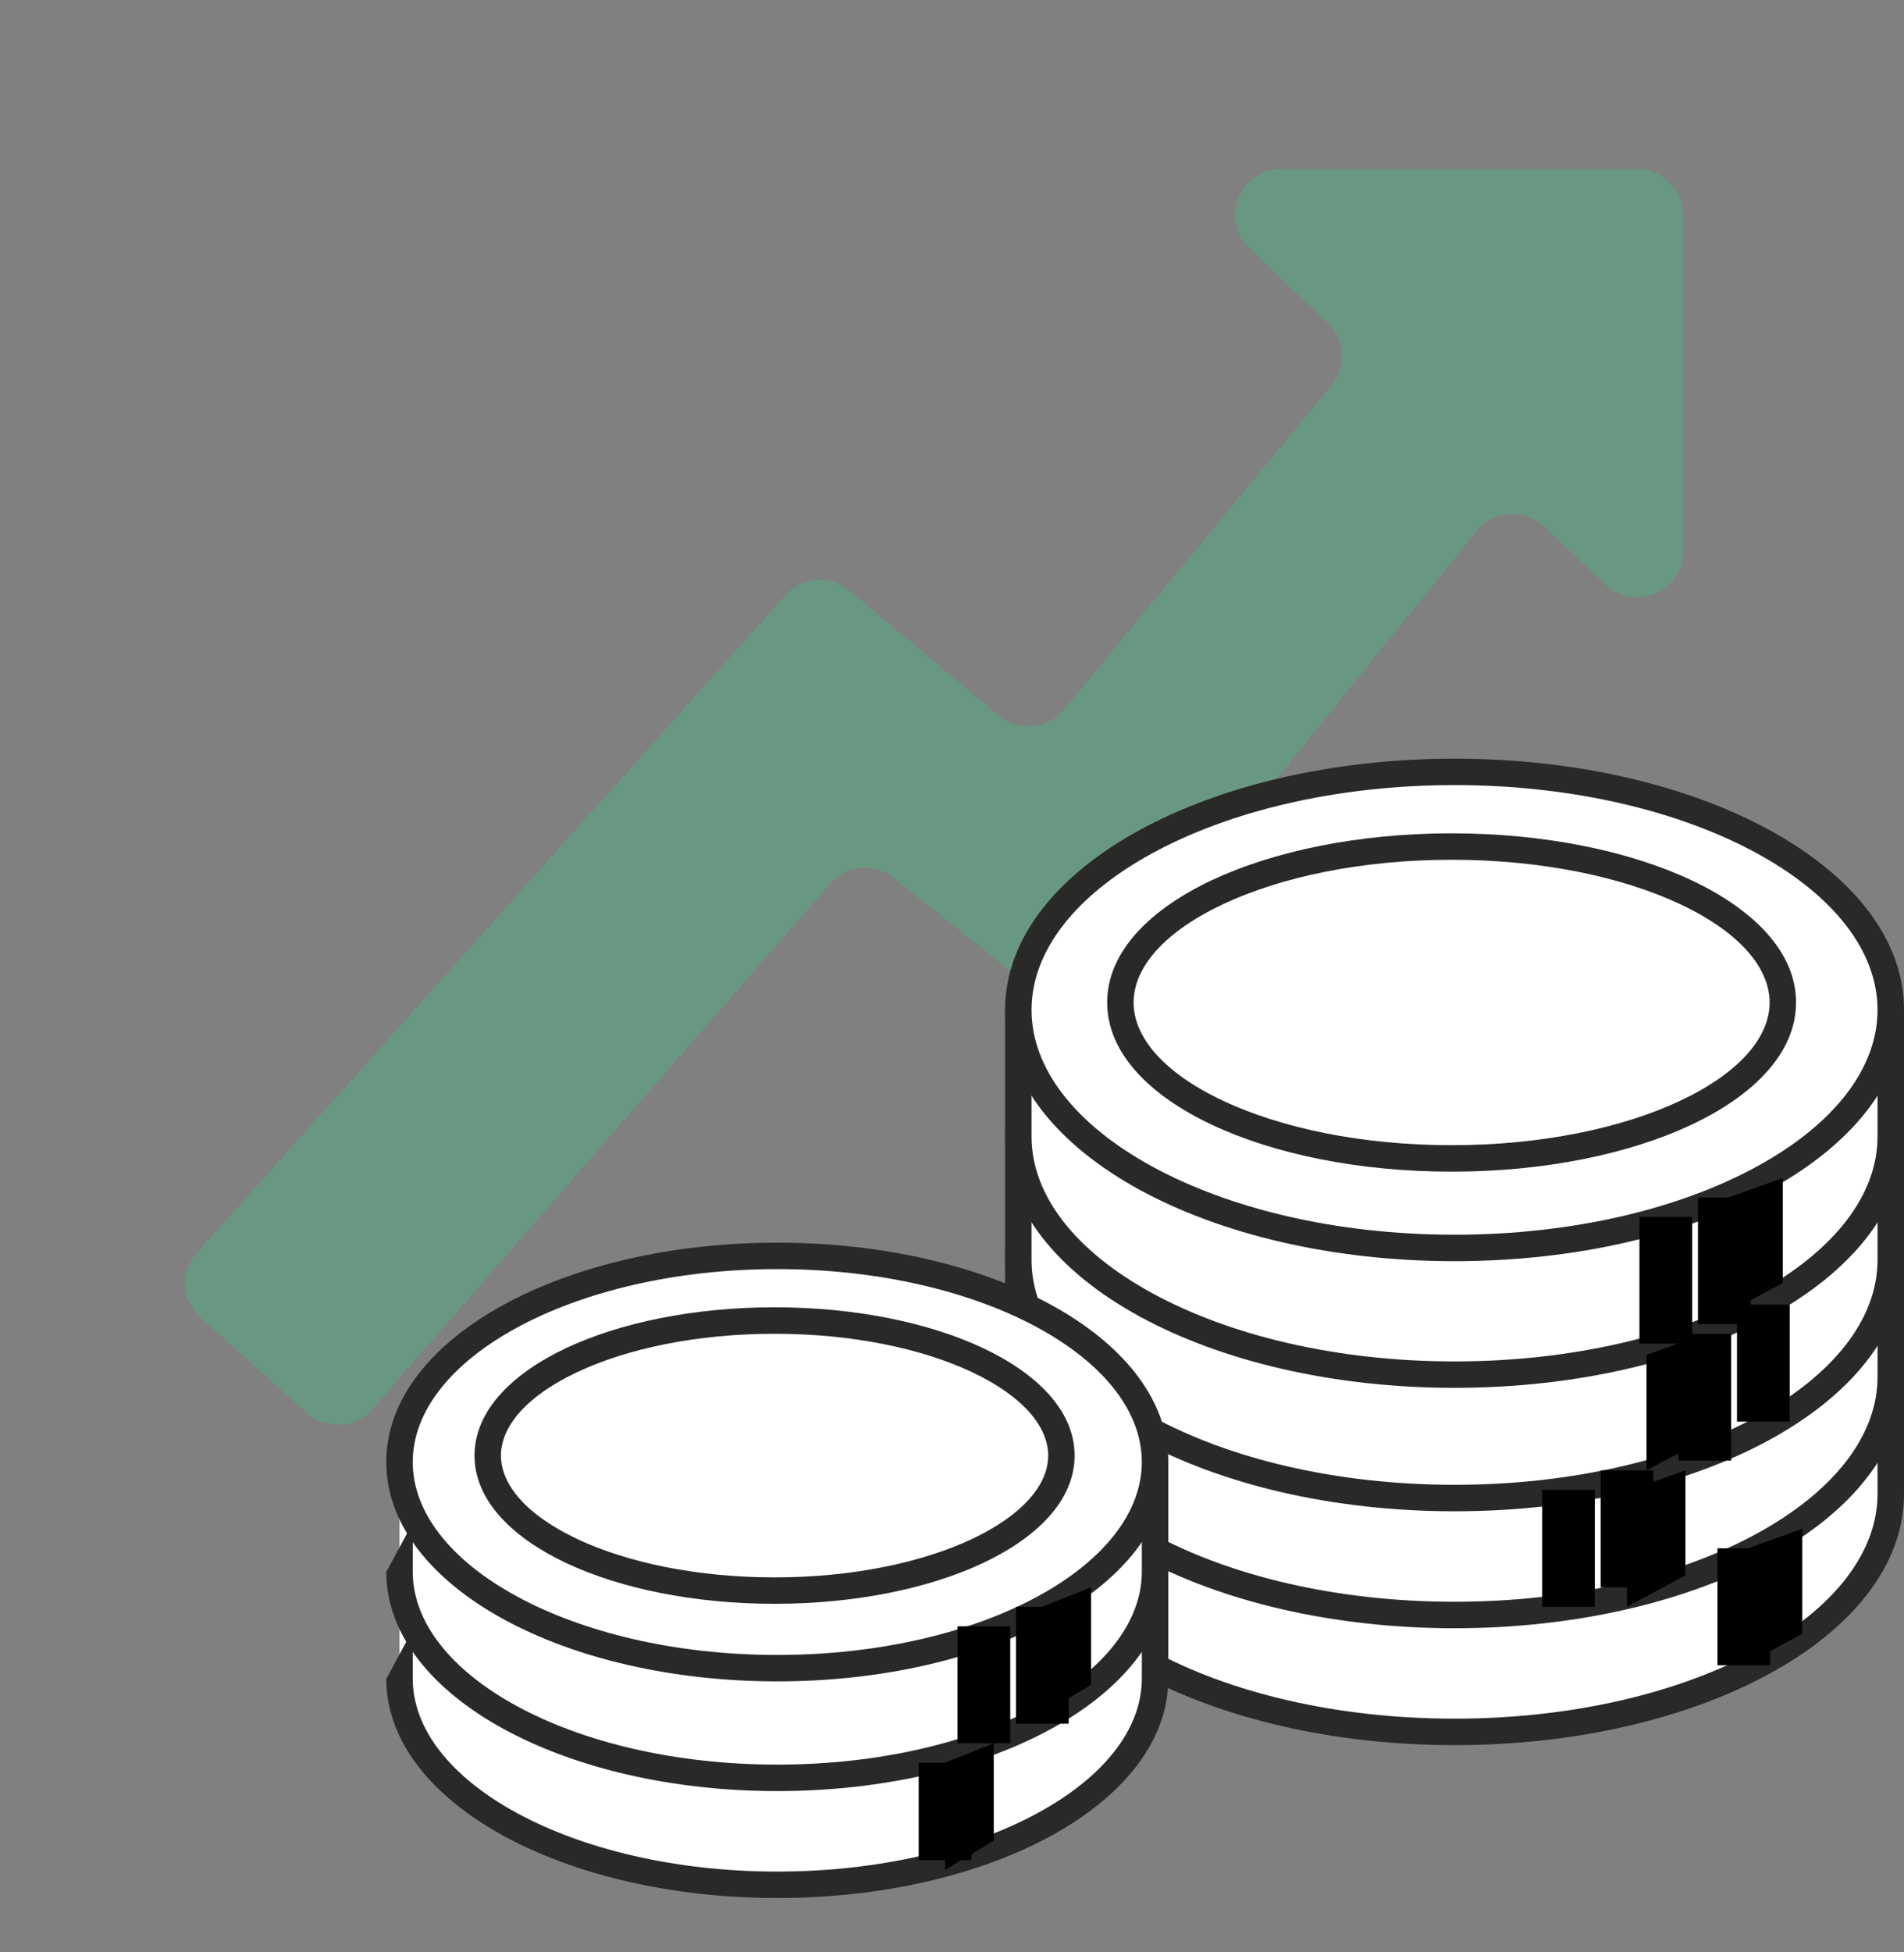 <svg width="40" height="41" viewBox="0 0 40 41" fill="none" xmlns="http://www.w3.org/2000/svg">
<rect x="0" y="0" width="40" height="41" fill="#808080" stroke="none"/>
<path d="M16.503 12.499L4.14 26.308C3.784 26.705 3.818 27.315 4.215 27.671L6.45 29.675C6.852 30.034 7.469 29.996 7.823 29.59L17.44 18.553C17.779 18.163 18.366 18.11 18.77 18.432L21.901 20.926C22.316 21.257 22.921 21.19 23.255 20.777L31.02 11.149C31.374 10.711 32.027 10.667 32.436 11.054L33.73 12.278C34.346 12.861 35.361 12.424 35.361 11.577V4.515C35.361 3.981 34.928 3.549 34.394 3.549H26.912C26.04 3.549 25.614 4.614 26.246 5.215L27.893 6.78C28.26 7.13 28.295 7.704 27.972 8.095L22.35 14.905C22.008 15.318 21.396 15.375 20.985 15.031L17.843 12.402C17.443 12.068 16.85 12.111 16.503 12.499Z" fill="#699882"/>
<path fill-rule="evenodd" clip-rule="evenodd" d="M30.557 36.371C35.619 36.371 39.722 34.133 39.722 31.372C39.722 31.365 39.722 31.359 39.722 31.352V28.712H38.318C36.696 27.307 33.826 26.373 30.557 26.373C27.288 26.373 24.419 27.307 22.797 28.712H21.393V31.372H21.393C21.393 31.372 21.393 31.372 21.393 31.372C21.393 34.133 25.496 36.371 30.557 36.371Z" fill="white"/>
<path fill-rule="evenodd" clip-rule="evenodd" d="M30.558 26.65C27.331 26.65 24.535 27.574 22.979 28.921C22.928 28.965 22.864 28.989 22.797 28.989H21.671V31.365C21.671 31.367 21.671 31.369 21.671 31.371C21.671 32.602 22.589 33.778 24.21 34.662C25.821 35.541 28.064 36.092 30.558 36.092C33.051 36.092 35.295 35.541 36.905 34.662C38.526 33.778 39.444 32.602 39.444 31.371L39.444 31.352V28.989H38.318C38.251 28.989 38.187 28.965 38.136 28.921C36.581 27.574 33.785 26.65 30.558 26.65ZM21.115 31.378C21.115 31.375 21.115 31.373 21.115 31.371V28.711C21.115 28.558 21.24 28.433 21.393 28.433H22.695C24.395 27.009 27.298 26.095 30.558 26.095C33.817 26.095 36.72 27.009 38.42 28.433H39.722C39.876 28.433 40 28.558 40 28.711V31.351L40 31.371C40 32.901 38.867 34.225 37.171 35.15C35.464 36.081 33.126 36.648 30.558 36.648C27.99 36.648 25.651 36.081 23.944 35.15C22.251 34.226 21.119 32.905 21.115 31.378Z" fill="#292928"/>
<path fill-rule="evenodd" clip-rule="evenodd" d="M30.557 33.915C35.619 33.915 39.722 31.677 39.722 28.916C39.722 28.909 39.722 28.903 39.722 28.896V26.256H38.318C36.696 24.851 33.826 23.917 30.557 23.917C27.288 23.917 24.419 24.851 22.797 26.256H21.393V28.916H21.393C21.393 28.916 21.393 28.916 21.393 28.916C21.393 31.677 25.496 33.915 30.557 33.915Z" fill="white"/>
<path fill-rule="evenodd" clip-rule="evenodd" d="M30.558 24.195C27.331 24.195 24.535 25.119 22.979 26.466C22.928 26.51 22.864 26.534 22.797 26.534H21.671V28.91C21.671 28.912 21.671 28.914 21.671 28.916C21.671 30.147 22.589 31.323 24.21 32.207C25.821 33.086 28.064 33.637 30.558 33.637C33.051 33.637 35.295 33.086 36.905 32.207C38.526 31.323 39.444 30.147 39.444 28.916L39.444 28.896V26.534H38.318C38.251 26.534 38.187 26.51 38.136 26.466C36.581 25.119 33.785 24.195 30.558 24.195ZM21.115 28.923C21.115 28.921 21.115 28.918 21.115 28.916V26.256C21.115 26.103 21.24 25.978 21.393 25.978H22.695C24.395 24.554 27.298 23.64 30.558 23.64C33.817 23.64 36.72 24.554 38.42 25.978H39.722C39.876 25.978 40 26.103 40 26.256V28.896L40 28.916C40 30.446 38.867 31.77 37.171 32.695C35.464 33.626 33.126 34.193 30.558 34.193C27.99 34.193 25.651 33.626 23.944 32.695C22.251 31.771 21.119 30.45 21.115 28.923Z" fill="#292928"/>
<path fill-rule="evenodd" clip-rule="evenodd" d="M30.557 31.46C35.619 31.46 39.722 29.222 39.722 26.461C39.722 26.454 39.722 26.448 39.722 26.441V23.801H38.318C36.696 22.395 33.826 21.462 30.557 21.462C27.288 21.462 24.419 22.395 22.797 23.801H21.393V26.461H21.393C21.393 26.461 21.393 26.461 21.393 26.461C21.393 29.222 25.496 31.46 30.557 31.46Z" fill="white"/>
<path fill-rule="evenodd" clip-rule="evenodd" d="M30.558 21.739C27.331 21.739 24.535 22.663 22.979 24.01C22.928 24.054 22.864 24.078 22.797 24.078H21.671V26.454C21.671 26.456 21.671 26.458 21.671 26.46C21.671 27.691 22.589 28.867 24.21 29.751C25.821 30.629 28.064 31.181 30.558 31.181C33.051 31.181 35.295 30.629 36.905 29.751C38.526 28.867 39.444 27.691 39.444 26.46L39.444 26.44V24.078H38.318C38.251 24.078 38.187 24.054 38.136 24.01C36.581 22.663 33.785 21.739 30.558 21.739ZM21.115 26.467C21.115 26.464 21.115 26.462 21.115 26.46V23.8C21.115 23.647 21.24 23.522 21.393 23.522H22.695C24.395 22.098 27.298 21.184 30.558 21.184C33.817 21.184 36.72 22.098 38.42 23.522H39.722C39.876 23.522 40 23.647 40 23.8V26.44L40 26.46C40 27.99 38.867 29.314 37.171 30.239C35.464 31.17 33.126 31.737 30.558 31.737C27.99 31.737 25.651 31.17 23.944 30.239C22.251 29.315 21.119 27.994 21.115 26.467Z" fill="#292928"/>
<path fill-rule="evenodd" clip-rule="evenodd" d="M30.557 28.867C35.619 28.867 39.722 26.629 39.722 23.868C39.722 23.861 39.722 23.855 39.722 23.848V21.208H38.318C36.696 19.803 33.826 18.869 30.557 18.869C27.288 18.869 24.419 19.803 22.797 21.208H21.393V23.868H21.393C21.393 23.868 21.393 23.868 21.393 23.868C21.393 26.629 25.496 28.867 30.557 28.867Z" fill="white"/>
<path fill-rule="evenodd" clip-rule="evenodd" d="M30.558 19.147C27.331 19.147 24.535 20.071 22.979 21.418C22.928 21.462 22.864 21.486 22.797 21.486H21.671V23.862C21.671 23.864 21.671 23.866 21.671 23.868C21.671 25.099 22.589 26.275 24.21 27.159C25.821 28.038 28.064 28.59 30.558 28.59C33.051 28.59 35.295 28.038 36.905 27.159C38.526 26.275 39.444 25.099 39.444 23.868L39.444 23.849V21.486H38.318C38.251 21.486 38.187 21.462 38.136 21.418C36.581 20.071 33.785 19.147 30.558 19.147ZM21.115 23.875C21.115 23.873 21.115 23.87 21.115 23.868V21.208C21.115 21.055 21.24 20.93 21.393 20.93H22.695C24.395 19.506 27.298 18.592 30.558 18.592C33.817 18.592 36.72 19.506 38.42 20.93H39.722C39.876 20.93 40 21.055 40 21.208V23.848L40 23.868C40 25.398 38.867 26.722 37.171 27.647C35.464 28.578 33.126 29.145 30.558 29.145C27.99 29.145 25.651 28.578 23.944 27.647C22.251 26.723 21.119 25.402 21.115 23.875Z" fill="#292928"/>
<path d="M39.722 21.208C39.722 23.969 35.619 26.207 30.557 26.207C25.496 26.207 21.393 23.969 21.393 21.208C21.393 18.447 25.496 16.209 30.557 16.209C35.619 16.209 39.722 18.447 39.722 21.208Z" fill="white"/>
<path fill-rule="evenodd" clip-rule="evenodd" d="M24.21 17.917C22.589 18.801 21.671 19.977 21.671 21.208C21.671 22.439 22.589 23.615 24.21 24.499C25.82 25.378 28.064 25.929 30.558 25.929C33.051 25.929 35.295 25.378 36.905 24.499C38.526 23.615 39.444 22.439 39.444 21.208C39.444 19.977 38.526 18.801 36.905 17.917C35.295 17.039 33.051 16.487 30.558 16.487C28.064 16.487 25.82 17.039 24.21 17.917ZM23.944 17.43C25.651 16.499 27.989 15.932 30.558 15.932C33.126 15.932 35.464 16.499 37.171 17.43C38.867 18.355 40 19.678 40 21.208C40 22.738 38.867 24.062 37.171 24.987C35.464 25.918 33.126 26.485 30.558 26.485C27.989 26.485 25.651 25.918 23.944 24.987C22.248 24.062 21.115 22.738 21.115 21.208C21.115 19.678 22.248 18.355 23.944 17.43Z" fill="#292928"/>
<path d="M37.452 21.052C37.452 22.86 34.337 24.326 30.494 24.326C26.651 24.326 23.535 22.86 23.535 21.052C23.535 19.243 26.651 17.777 30.494 17.777C34.337 17.777 37.452 19.243 37.452 21.052Z" fill="white"/>
<path fill-rule="evenodd" clip-rule="evenodd" d="M25.694 18.988C24.457 19.57 23.815 20.319 23.815 21.052C23.815 21.786 24.457 22.535 25.694 23.116C26.909 23.688 28.606 24.049 30.496 24.049C32.386 24.049 34.084 23.688 35.298 23.116C36.535 22.535 37.177 21.786 37.177 21.052C37.177 20.319 36.535 19.57 35.298 18.988C34.084 18.416 32.386 18.055 30.496 18.055C28.606 18.055 26.909 18.416 25.694 18.988ZM25.457 18.485C26.761 17.872 28.543 17.5 30.496 17.5C32.449 17.5 34.231 17.872 35.535 18.485C36.817 19.089 37.732 19.977 37.732 21.052C37.732 22.127 36.817 23.016 35.535 23.619C34.231 24.233 32.449 24.605 30.496 24.605C28.543 24.605 26.761 24.233 25.457 23.619C24.175 23.016 23.26 22.127 23.26 21.052C23.26 19.977 24.175 19.089 25.457 18.485Z" fill="#292928"/>
<path fill-rule="evenodd" clip-rule="evenodd" d="M16.329 39.58C20.712 39.58 24.266 37.642 24.266 35.251C24.266 35.245 24.266 35.239 24.266 35.233V32.947H23.05C21.645 31.73 19.16 30.922 16.329 30.922C13.498 30.922 11.013 31.73 9.608 32.947H8.393V35.251H8.393C8.393 35.251 8.393 35.251 8.393 35.251C8.393 37.642 11.946 39.58 16.329 39.58Z" fill="white"/>
<path fill-rule="evenodd" clip-rule="evenodd" d="M16.329 31.2C13.54 31.2 11.129 31.998 9.791 33.158C9.74 33.201 9.675 33.225 9.609 33.225H8.671V35.245C8.671 35.247 8.671 35.249 8.671 35.251C8.671 36.297 9.452 37.306 10.851 38.069C12.239 38.826 14.175 39.303 16.329 39.303C18.484 39.303 20.421 38.826 21.809 38.069C23.207 37.306 23.988 36.297 23.988 35.251L23.988 35.233V33.225H23.05C22.984 33.225 22.919 33.201 22.869 33.158C21.53 31.998 19.119 31.2 16.329 31.2ZM9.507 32.67C10.99 31.434 13.508 30.645 16.329 30.645C19.151 30.645 21.669 31.434 23.152 32.67H24.266C24.419 32.67 24.544 32.794 24.544 32.948V35.233L24.544 35.251C24.544 36.596 23.548 37.752 22.075 38.556C20.59 39.366 18.558 39.858 16.329 39.858C14.101 39.858 12.069 39.366 10.585 38.556C9.113 37.754 8.118 36.6 8.115 35.258" fill="#292928"/>
<path fill-rule="evenodd" clip-rule="evenodd" d="M16.329 37.335C20.712 37.335 24.266 35.397 24.266 33.006C24.266 33 24.266 32.994 24.266 32.988V30.702H23.05C21.645 29.485 19.16 28.677 16.329 28.677C13.498 28.677 11.013 29.485 9.608 30.702H8.393V33.006H8.393C8.393 33.006 8.393 33.006 8.393 33.006C8.393 35.397 11.946 37.335 16.329 37.335Z" fill="white"/>
<path fill-rule="evenodd" clip-rule="evenodd" d="M16.329 28.955C13.54 28.955 11.129 29.753 9.791 30.913C9.74 30.956 9.675 30.98 9.609 30.98H8.671V33C8.671 33.002 8.671 33.004 8.671 33.006C8.671 34.052 9.452 35.061 10.851 35.824C12.239 36.581 14.175 37.057 16.329 37.057C18.484 37.057 20.421 36.581 21.809 35.824C23.207 35.061 23.988 34.052 23.988 33.006L23.988 32.988V30.98H23.05C22.984 30.98 22.919 30.956 22.869 30.913C21.53 29.753 19.119 28.955 16.329 28.955ZM9.507 30.425C10.99 29.189 13.508 28.399 16.329 28.399C19.151 28.399 21.669 29.189 23.152 30.425H24.266C24.419 30.425 24.544 30.549 24.544 30.703V32.988L24.544 33.006C24.544 34.351 23.548 35.507 22.075 36.311C20.59 37.121 18.558 37.613 16.329 37.613C14.101 37.613 12.069 37.121 10.585 36.311C9.113 35.508 8.118 34.355 8.115 33.013" fill="#292928"/>
<path d="M24.266 30.702C24.266 33.093 20.712 35.031 16.329 35.031C11.946 35.031 8.393 33.093 8.393 30.702C8.393 28.311 11.946 26.373 16.329 26.373C20.712 26.373 24.266 28.311 24.266 30.702Z" fill="white"/>
<path fill-rule="evenodd" clip-rule="evenodd" d="M10.851 27.885C9.452 28.648 8.671 29.656 8.671 30.703C8.671 31.749 9.452 32.757 10.851 33.52C12.239 34.277 14.175 34.754 16.33 34.754C18.484 34.754 20.421 34.277 21.809 33.52C23.207 32.757 23.988 31.749 23.988 30.703C23.988 29.656 23.207 28.648 21.809 27.885C20.421 27.128 18.484 26.651 16.33 26.651C14.175 26.651 12.239 27.128 10.851 27.885ZM10.585 27.398C12.069 26.588 14.101 26.096 16.33 26.096C18.558 26.096 20.59 26.588 22.075 27.398C23.549 28.201 24.544 29.358 24.544 30.703C24.544 32.047 23.549 33.203 22.075 34.007C20.59 34.817 18.558 35.309 16.33 35.309C14.101 35.309 12.069 34.817 10.585 34.007C9.111 33.203 8.115 32.047 8.115 30.703C8.115 29.358 9.111 28.201 10.585 27.398Z" fill="#292928"/>
<path d="M22.302 30.567C22.302 32.133 19.604 33.403 16.276 33.403C12.948 33.403 10.25 32.133 10.25 30.567C10.25 29.001 12.948 27.731 16.276 27.731C19.604 27.731 22.302 29.001 22.302 30.567Z" fill="white"/>
<path fill-rule="evenodd" clip-rule="evenodd" d="M12.13 28.813C11.062 29.315 10.524 29.954 10.524 30.567C10.524 31.179 11.062 31.818 12.13 32.321C13.176 32.813 14.64 33.125 16.273 33.125C17.905 33.125 19.37 32.813 20.416 32.321C21.483 31.818 22.021 31.179 22.021 30.567C22.021 29.954 21.483 29.315 20.416 28.813C19.37 28.32 17.905 28.009 16.273 28.009C14.64 28.009 13.176 28.32 12.13 28.813ZM11.893 28.31C13.028 27.776 14.577 27.453 16.273 27.453C17.968 27.453 19.517 27.776 20.652 28.31C21.765 28.834 22.576 29.613 22.576 30.567C22.576 31.52 21.765 32.299 20.652 32.823C19.517 33.357 17.968 33.68 16.273 33.68C14.577 33.68 13.028 33.357 11.893 32.823C10.78 32.299 9.969 31.52 9.969 30.567C9.969 29.613 10.78 28.834 11.893 28.31Z" fill="#292928"/>
<path d="M34.996 25.556V28.216" stroke="black" stroke-width="1.107" stroke-linejoin="round"/>
<path d="M36.225 25.146V27.807" stroke="black" stroke-width="1.107" stroke-linejoin="round"/>
<path d="M35.816 28.013V30.673" stroke="black" stroke-width="1.107" stroke-linejoin="round"/>
<path d="M37.045 27.398V29.853" stroke="black" stroke-width="1.107" stroke-linejoin="round"/>
<path d="M34.18 30.878V33.334" stroke="black" stroke-width="1.107" stroke-linejoin="round"/>
<path d="M32.951 31.286V33.742" stroke="black" stroke-width="1.107" stroke-linejoin="round"/>
<path d="M21.898 33.742V36.198" stroke="black" stroke-width="1.107" stroke-linejoin="round"/>
<path d="M22.922 33.333L21.898 33.742V35.994L22.922 35.38V33.333Z" fill="black"/>
<path d="M20.877 36.607L19.854 37.017V39.268L20.877 38.654V36.607Z" fill="black"/>
<path d="M37.453 24.737L36.225 25.178V27.603L37.453 26.941V24.737Z" fill="black"/>
<path d="M35.818 28.013L34.59 28.453V30.878L35.818 30.217V28.013Z" fill="black"/>
<path d="M35.408 30.878L34.18 31.319V33.743L35.408 33.082V30.878Z" fill="black"/>
<path d="M37.863 32.105L36.635 32.546V34.971L37.863 34.309V32.105Z" fill="black"/>
<path d="M20.67 34.152V36.608" stroke="black" stroke-width="1.107" stroke-linejoin="round"/>
<path d="M19.854 37.018V39.064" stroke="black" stroke-width="1.107" stroke-linejoin="round"/>
<path d="M36.635 32.515V34.971" stroke="black" stroke-width="1.107" stroke-linejoin="round"/>
</svg>
